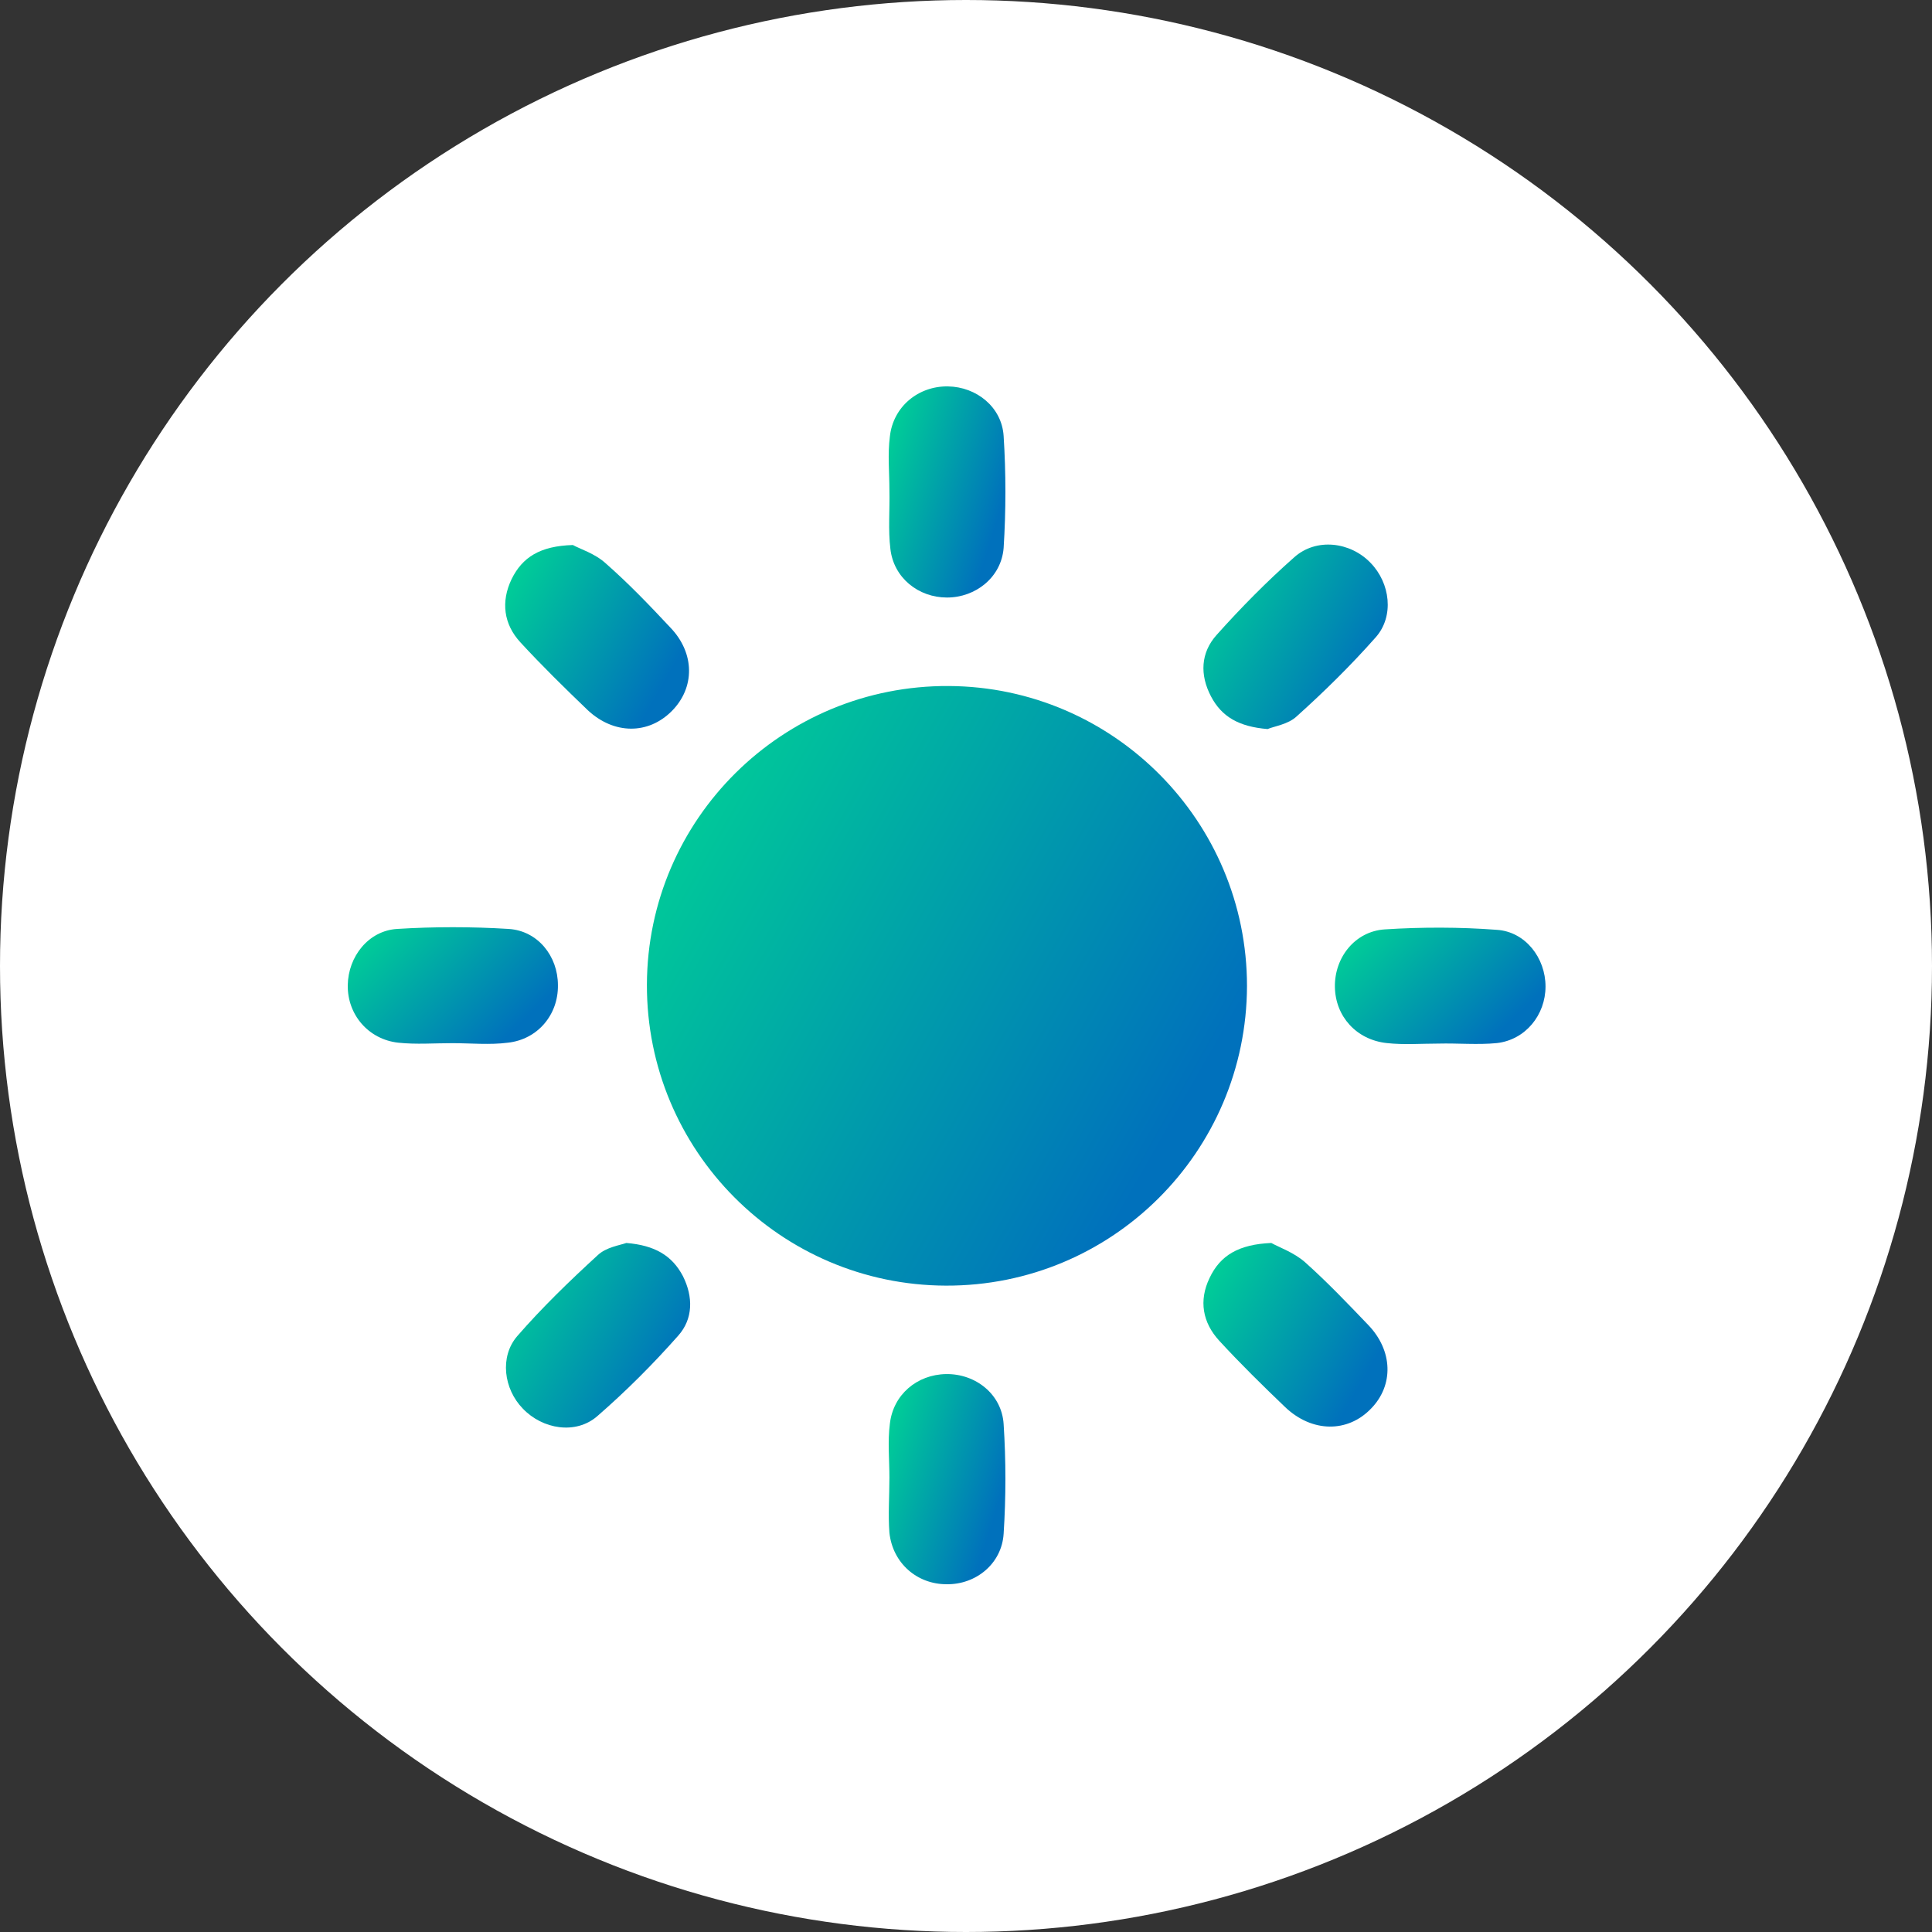 <svg width="50" height="50" viewBox="0 0 50 50" fill="none" xmlns="http://www.w3.org/2000/svg">
<rect x="0" y="0" width="50" height="50" fill="#333333" stroke="none"/>
<circle cx="25" cy="25" r="25" fill="white"/>
<path d="M24.483 33.272C20.195 33.26 16.73 29.771 16.742 25.483C16.754 21.194 20.255 17.73 24.556 17.754C28.82 17.778 32.272 21.255 32.272 25.519C32.26 29.807 28.784 33.284 24.483 33.272Z" fill="url(#paint0_linear_6352_133)"/>
<path d="M23.018 38.238C23.018 37.778 22.97 37.305 23.03 36.845C23.115 36.094 23.733 35.573 24.484 35.561C25.247 35.549 25.926 36.082 25.974 36.857C26.035 37.802 26.035 38.747 25.974 39.692C25.926 40.467 25.259 41.012 24.496 41C23.733 41 23.103 40.455 23.018 39.667C22.982 39.207 23.018 38.722 23.018 38.238Z" fill="url(#paint1_linear_6352_133)"/>
<path d="M37.224 27.008C36.776 27.008 36.34 27.044 35.892 26.995C35.104 26.911 34.559 26.305 34.547 25.542C34.535 24.779 35.068 24.1 35.843 24.052C36.8 23.991 37.782 23.991 38.739 24.064C39.477 24.112 39.998 24.791 39.998 25.53C39.998 26.269 39.477 26.911 38.739 26.995C38.242 27.044 37.733 26.995 37.224 27.008C37.224 26.995 37.224 26.995 37.224 27.008Z" fill="url(#paint2_linear_6352_133)"/>
<path d="M11.702 26.997C11.241 26.997 10.769 27.034 10.309 26.985C9.533 26.9 8.988 26.258 9 25.495C9.012 24.756 9.533 24.09 10.272 24.041C11.229 23.981 12.21 23.981 13.167 24.041C13.918 24.09 14.439 24.744 14.439 25.495C14.451 26.258 13.918 26.9 13.143 26.985C12.671 27.046 12.186 26.997 11.702 26.997Z" fill="url(#paint3_linear_6352_133)"/>
<path d="M23.018 12.69C23.018 12.229 22.97 11.757 23.03 11.296C23.115 10.521 23.769 9.988 24.533 10C25.271 10.012 25.926 10.533 25.974 11.284C26.035 12.241 26.035 13.223 25.974 14.18C25.914 14.943 25.247 15.464 24.508 15.464C23.769 15.464 23.127 14.955 23.043 14.204C22.982 13.707 23.03 13.198 23.018 12.69Z" fill="url(#paint4_linear_6352_133)"/>
<path d="M32.901 32.168C33.094 32.277 33.482 32.41 33.773 32.665C34.342 33.173 34.875 33.731 35.408 34.288C36.05 34.954 36.074 35.851 35.481 36.456C34.875 37.086 33.954 37.074 33.264 36.42C32.682 35.863 32.101 35.293 31.556 34.7C31.12 34.227 31.023 33.658 31.302 33.077C31.58 32.483 32.065 32.204 32.901 32.168Z" fill="url(#paint5_linear_6352_133)"/>
<path d="M14.826 14.105C14.996 14.202 15.396 14.323 15.674 14.578C16.268 15.099 16.813 15.668 17.346 16.238C17.988 16.904 17.988 17.8 17.382 18.406C16.776 19.012 15.892 19.012 15.214 18.382C14.62 17.812 14.027 17.231 13.469 16.625C13.033 16.153 12.961 15.571 13.239 14.99C13.518 14.42 13.978 14.13 14.826 14.105Z" fill="url(#paint6_linear_6352_133)"/>
<path d="M32.805 18.868C32.066 18.807 31.618 18.553 31.339 18.02C31.048 17.463 31.073 16.893 31.485 16.433C32.114 15.73 32.781 15.052 33.495 14.422C34.065 13.913 34.949 14.022 35.47 14.567C35.979 15.088 36.088 15.948 35.603 16.494C34.961 17.22 34.271 17.899 33.556 18.541C33.338 18.747 32.975 18.795 32.805 18.868Z" fill="url(#paint7_linear_6352_133)"/>
<path d="M16.209 32.168C16.948 32.228 17.396 32.495 17.675 33.028C17.941 33.561 17.941 34.13 17.553 34.566C16.899 35.306 16.197 36.008 15.458 36.65C14.9 37.135 14.04 36.989 13.532 36.456C13.035 35.947 12.926 35.112 13.386 34.579C14.028 33.84 14.743 33.149 15.47 32.483C15.688 32.277 16.039 32.228 16.209 32.168Z" fill="url(#paint8_linear_6352_133)"/>
<defs>
<linearGradient id="paint0_linear_6352_133" x1="31.102" y1="27.782" x2="16.293" y2="19.322" gradientUnits="userSpaceOnUse">
<stop stop-color="#0071BC"/>
<stop offset="1" stop-color="#00D694"/>
</linearGradient>
<linearGradient id="paint1_linear_6352_133" x1="25.792" y1="39.076" x2="22.322" y2="37.976" gradientUnits="userSpaceOnUse">
<stop stop-color="#0071BC"/>
<stop offset="1" stop-color="#00D694"/>
</linearGradient>
<linearGradient id="paint2_linear_6352_133" x1="39.588" y1="25.955" x2="36.251" y2="22.509" gradientUnits="userSpaceOnUse">
<stop stop-color="#0071BC"/>
<stop offset="1" stop-color="#00D694"/>
</linearGradient>
<linearGradient id="paint3_linear_6352_133" x1="14.03" y1="25.947" x2="10.686" y2="22.509" gradientUnits="userSpaceOnUse">
<stop stop-color="#0071BC"/>
<stop offset="1" stop-color="#00D694"/>
</linearGradient>
<linearGradient id="paint4_linear_6352_133" x1="25.792" y1="13.531" x2="22.319" y2="12.435" gradientUnits="userSpaceOnUse">
<stop stop-color="#0071BC"/>
<stop offset="1" stop-color="#00D694"/>
</linearGradient>
<linearGradient id="paint5_linear_6352_133" x1="35.55" y1="35.239" x2="31.011" y2="32.641" gradientUnits="userSpaceOnUse">
<stop stop-color="#0071BC"/>
<stop offset="1" stop-color="#00D694"/>
</linearGradient>
<linearGradient id="paint6_linear_6352_133" x1="17.474" y1="17.176" x2="12.938" y2="14.584" gradientUnits="userSpaceOnUse">
<stop stop-color="#0071BC"/>
<stop offset="1" stop-color="#00D694"/>
</linearGradient>
<linearGradient id="paint7_linear_6352_133" x1="35.555" y1="17.179" x2="31.003" y2="14.582" gradientUnits="userSpaceOnUse">
<stop stop-color="#0071BC"/>
<stop offset="1" stop-color="#00D694"/>
</linearGradient>
<linearGradient id="paint8_linear_6352_133" x1="17.502" y1="35.255" x2="12.95" y2="32.662" gradientUnits="userSpaceOnUse">
<stop stop-color="#0071BC"/>
<stop offset="1" stop-color="#00D694"/>
</linearGradient>
</defs>
</svg>
